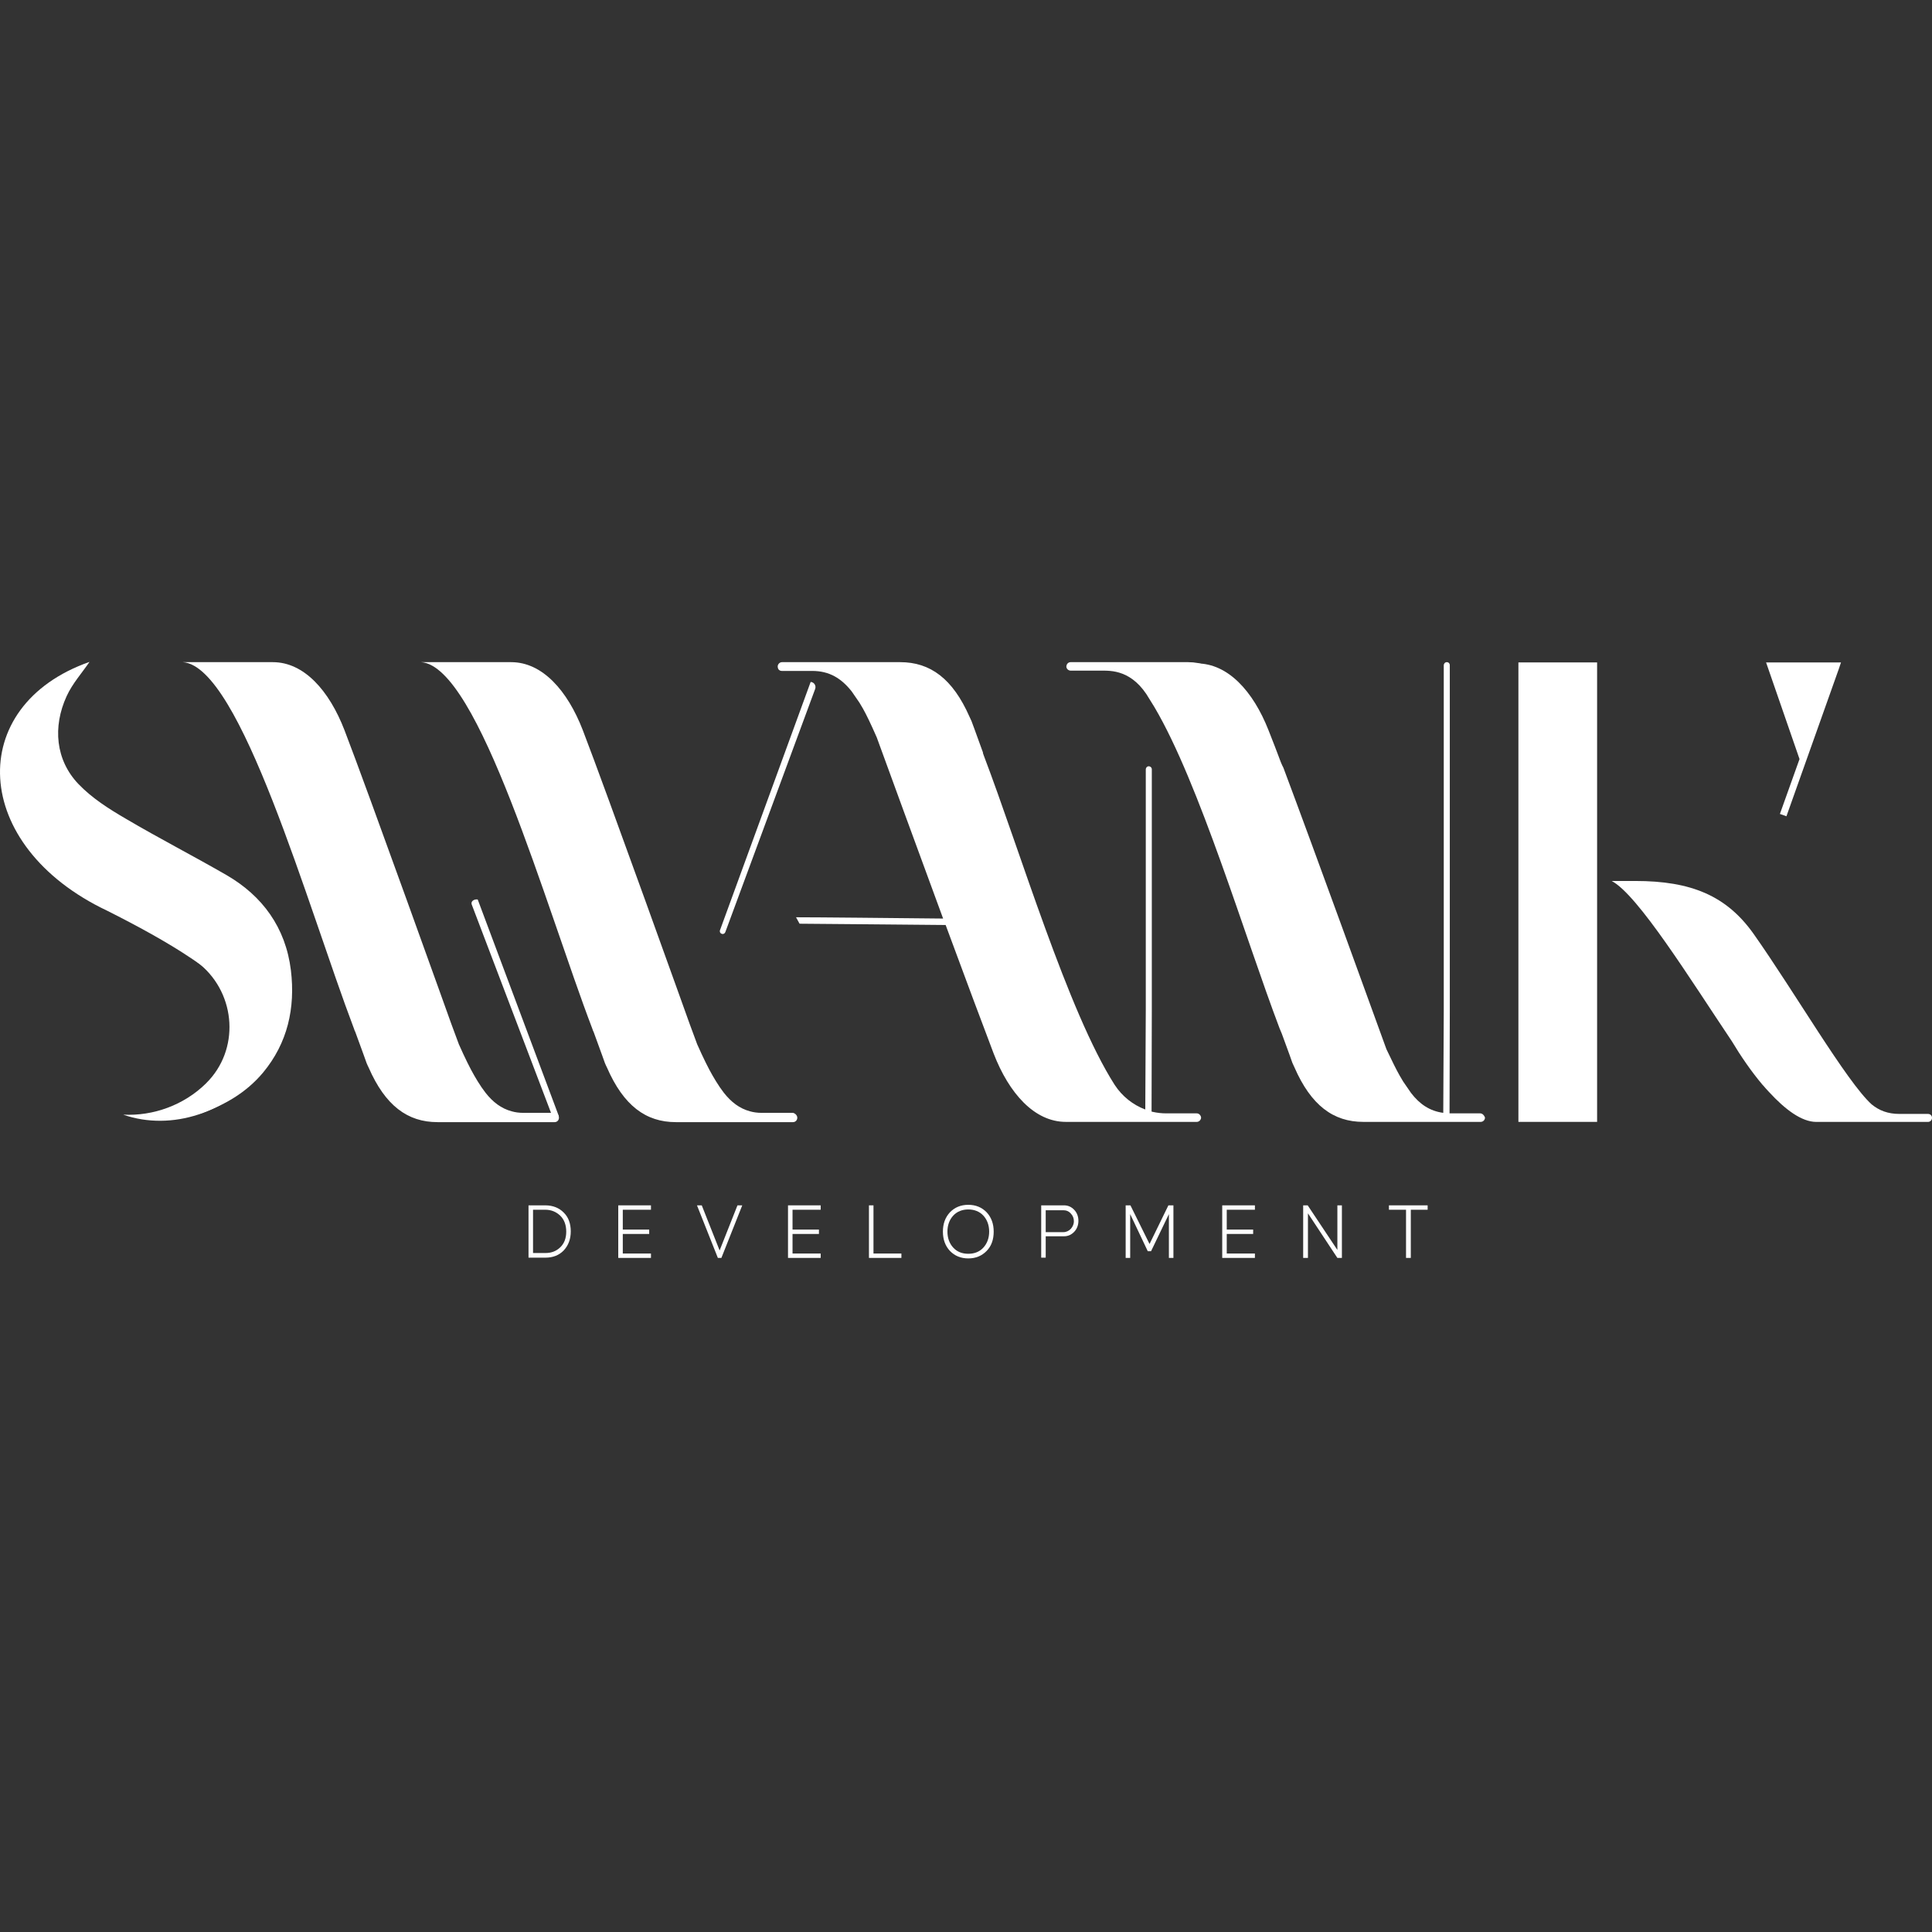 <?xml version="1.0" encoding="UTF-8"?>
<svg xmlns="http://www.w3.org/2000/svg" width="108" height="108" viewBox="0 0 108 108" fill="none">
  <rect x="0" y="0" width="108" height="108" fill="#333333" stroke="none"/>
  <path d="M31.246 62.483C31.246 62.613 31.148 62.728 31.007 62.728H26.439C25.09 62.728 24.457 62.728 24.457 62.728C22.785 62.728 21.534 61.806 20.606 59.674C20.564 59.602 20.536 59.516 20.494 59.429C20.494 59.429 20.255 58.752 19.861 57.686C19.833 57.629 19.805 57.571 19.791 57.513C17.191 50.657 13.452 37.245 10.22 37.015C11.456 37.015 15.251 37.015 15.251 37.015C16.994 37.015 18.4 38.599 19.257 40.818C20.578 44.246 25.23 57.24 25.23 57.24C25.385 57.657 25.526 58.032 25.652 58.378C25.976 59.112 26.299 59.761 26.51 60.121L26.706 60.452C26.847 60.683 26.988 60.884 27.142 61.086C27.55 61.605 28.014 61.965 28.604 62.123C28.801 62.181 29.026 62.209 29.25 62.209H29.265C29.279 62.209 29.307 62.209 29.321 62.209H31.007C31.148 62.238 31.246 62.353 31.246 62.483Z" fill="white"></path>
  <path d="M44.569 62.483C44.569 62.613 44.47 62.728 44.33 62.728H39.762C38.412 62.728 37.78 62.728 37.78 62.728C36.107 62.728 34.856 61.806 33.929 59.674C33.886 59.602 33.858 59.516 33.816 59.429C33.816 59.429 33.577 58.752 33.184 57.686C33.156 57.629 33.127 57.571 33.114 57.513C30.499 50.657 26.761 37.245 23.542 37.015C24.779 37.015 28.574 37.015 28.574 37.015C30.317 37.015 31.722 38.599 32.579 40.818C33.901 44.246 38.553 57.24 38.553 57.24C38.707 57.657 38.848 58.032 38.974 58.378C39.298 59.112 39.621 59.761 39.832 60.121L40.029 60.452C40.169 60.683 40.31 60.884 40.464 61.086C40.872 61.605 41.336 61.965 41.926 62.123C42.123 62.181 42.348 62.209 42.573 62.209H42.587C42.601 62.209 42.629 62.209 42.643 62.209H44.33C44.456 62.238 44.569 62.353 44.569 62.483Z" fill="white"></path>
  <path d="M31.104 62.526C31.09 62.526 31.062 62.526 31.047 62.526C30.977 62.511 30.907 62.468 30.879 62.41L26.367 50.555C26.311 50.397 26.48 50.252 26.704 50.281L31.23 62.367C31.258 62.454 31.202 62.526 31.104 62.526Z" fill="white"></path>
  <path d="M12.678 48.927C10.809 47.847 8.897 46.867 7.042 45.773C6.1 45.225 5.144 44.62 4.385 43.828C3.106 42.488 2.938 40.63 3.725 38.916C4.048 38.21 4.582 37.619 5.004 37C-1.968 39.449 -1.672 47.285 6.002 50.915C7.632 51.736 9.263 52.615 10.781 53.624C12.467 54.747 13.718 56.26 13.339 58.665C13.198 59.559 12.903 60.38 12.327 61.042C11.947 61.474 11.511 61.849 11.09 62.252C11.132 62.252 11.16 62.267 11.202 62.252C12.537 61.777 13.746 61.1 14.702 59.962C16.079 58.305 16.515 56.346 16.262 54.243C15.967 51.837 14.66 50.08 12.678 48.927Z" fill="white"></path>
  <path d="M6.886 62.31C8.587 62.397 10.288 61.763 11.496 60.582C11.51 60.567 11.524 60.553 11.524 60.553C13.408 58.695 13.211 55.597 11.187 53.912C10.99 53.754 10.4 53.379 10.175 53.235C9.543 52.817 16.05 56.966 16.05 56.966C15.741 58.032 15.249 59.011 14.603 59.833C12.79 62.166 9.613 63.261 6.886 62.31Z" fill="white"></path>
  <path d="M66.903 62.238H65.203C64.936 62.238 64.683 62.209 64.43 62.152C64.415 62.152 64.401 62.138 64.373 62.138L64.387 56.462V43.007C64.387 42.907 64.303 42.835 64.219 42.835C64.12 42.835 64.05 42.921 64.05 43.007V56.419L64.022 62.022C63.333 61.763 62.729 61.288 62.307 60.639C59.693 56.548 57.008 47.516 54.998 42.244C54.984 42.186 54.956 42.143 54.942 42.086H54.956C54.563 40.991 54.31 40.314 54.31 40.314C54.268 40.227 54.239 40.155 54.197 40.069C53.256 37.937 52.005 37.015 50.318 37.015H48.322H43.712C43.586 37.015 43.473 37.13 43.473 37.26C43.473 37.303 43.487 37.346 43.501 37.389C43.543 37.462 43.614 37.505 43.698 37.505H45.399C46.368 37.505 47.029 37.922 47.605 38.643C47.746 38.844 47.886 39.046 48.041 39.276L48.238 39.608C48.435 39.954 48.702 40.515 49.011 41.221C49.587 42.791 51.19 47.199 52.721 51.348C49.91 51.319 45.764 51.276 44.499 51.276L44.696 51.636C46.172 51.651 50.178 51.679 52.862 51.708C53.958 54.676 54.998 57.456 55.547 58.896C56.404 61.115 57.824 62.714 59.581 62.714H62.279H66.903C67.03 62.714 67.142 62.599 67.142 62.469C67.128 62.353 67.03 62.238 66.903 62.238Z" fill="white"></path>
  <path d="M40.339 52.197C40.353 52.197 40.367 52.212 40.395 52.212C40.466 52.212 40.522 52.169 40.55 52.096L45.568 38.513C45.638 38.325 45.498 38.123 45.315 38.123L40.255 51.981C40.213 52.068 40.255 52.169 40.339 52.197Z" fill="white"></path>
  <path d="M82.745 62.238H81.058C81.044 62.238 81.044 62.238 81.03 62.238L81.044 56.606V37.188C81.044 37.087 80.974 37.015 80.875 37.015C80.777 37.015 80.707 37.101 80.707 37.188V56.563L80.679 62.209C79.92 62.109 79.357 61.72 78.88 61.1C78.739 60.899 78.598 60.697 78.444 60.467L78.247 60.135C78.064 59.818 77.797 59.271 77.502 58.651C76.743 56.563 73.538 47.703 71.739 42.907C71.163 41.826 70.784 41.092 70.699 40.919C70.193 39.997 69.701 39.161 69.139 38.499C69.111 38.47 69.083 38.441 69.069 38.412C68.971 38.311 68.886 38.211 68.788 38.11C68.689 38.009 68.591 37.922 68.493 37.836C68.465 37.807 68.422 37.778 68.394 37.75C67.818 37.289 67.186 37.015 66.413 37.015H59.849C59.708 37.015 59.61 37.13 59.61 37.274C59.624 37.404 59.736 37.49 59.863 37.49H61.535C62.084 37.49 63.306 37.418 64.262 39.089C64.346 39.233 64.445 39.377 64.529 39.521C67.045 43.771 69.603 52.414 71.529 57.485C71.571 57.586 71.613 57.686 71.655 57.787C72.021 58.781 72.245 59.401 72.245 59.415C72.288 59.501 72.316 59.573 72.358 59.66C73.286 61.792 74.537 62.714 76.209 62.714H78.191H82.773C82.899 62.714 83.012 62.613 83.012 62.469C82.97 62.353 82.871 62.238 82.745 62.238Z" fill="white"></path>
  <path d="M68.449 37.892C68.547 37.979 68.646 38.065 68.744 38.166C68.842 38.267 68.941 38.353 69.025 38.454C69.053 38.483 69.081 38.512 69.096 38.541C69.644 39.189 70.15 40.01 70.656 40.917C70.754 41.09 71.133 41.796 71.696 42.862C71.386 42.041 71.119 41.335 70.909 40.816C70.051 38.641 68.646 37.086 66.903 37.086H66.355C67.114 37.086 67.76 37.345 68.336 37.806C68.379 37.835 68.421 37.864 68.449 37.892Z" fill="white"></path>
  <path d="M30.486 67.38H29.544V70.304H30.486C30.908 70.304 31.245 70.174 31.512 69.901C31.765 69.627 31.906 69.281 31.906 68.835C31.906 68.403 31.779 68.042 31.512 67.783C31.259 67.524 30.908 67.38 30.486 67.38ZM31.316 69.728C31.09 69.944 30.823 70.045 30.486 70.045H29.797V67.625H30.486C30.809 67.625 31.09 67.74 31.316 67.956C31.54 68.172 31.653 68.475 31.653 68.849C31.653 69.224 31.54 69.512 31.316 69.728Z" fill="white"></path>
  <path d="M34.561 70.318H36.389V70.073H34.814V68.979H36.29V68.734H34.814V67.625H36.389V67.38H34.561V70.318Z" fill="white"></path>
  <path d="M40.227 69.901L39.229 67.38H38.962L40.129 70.318H40.326L41.492 67.38H41.225L40.227 69.901Z" fill="white"></path>
  <path d="M44.05 70.318H45.877V70.073H44.303V68.979H45.779V68.734H44.303V67.625H45.877V67.38H44.05V70.318Z" fill="white"></path>
  <path d="M48.828 67.38H48.575V70.318H50.389V70.073H48.828V67.38Z" fill="white"></path>
  <path d="M54.128 67.35C53.707 67.35 53.369 67.494 53.102 67.768C52.835 68.056 52.709 68.416 52.709 68.848C52.709 69.28 52.835 69.64 53.102 69.928C53.369 70.202 53.707 70.346 54.128 70.346C54.55 70.346 54.887 70.202 55.154 69.928C55.421 69.655 55.548 69.295 55.548 68.848C55.548 68.416 55.421 68.056 55.154 67.768C54.887 67.494 54.55 67.35 54.128 67.35ZM54.972 69.741C54.761 69.972 54.48 70.087 54.128 70.087C53.777 70.087 53.496 69.972 53.285 69.741C53.074 69.511 52.962 69.208 52.962 68.848C52.962 68.488 53.074 68.185 53.285 67.955C53.496 67.725 53.791 67.609 54.128 67.609C54.466 67.609 54.761 67.725 54.972 67.955C55.182 68.185 55.295 68.488 55.295 68.848C55.295 69.208 55.182 69.511 54.972 69.741Z" fill="white"></path>
  <path d="M59.483 67.38H58.204V70.304H58.456V69.108H59.483C59.708 69.108 59.89 69.022 60.045 68.863C60.199 68.705 60.284 68.489 60.284 68.244C60.284 67.999 60.199 67.783 60.045 67.625C59.89 67.466 59.708 67.38 59.483 67.38ZM59.862 68.691C59.75 68.806 59.609 68.878 59.44 68.878H58.456V67.653H59.44C59.609 67.653 59.75 67.711 59.862 67.841C59.974 67.956 60.031 68.1 60.031 68.273C60.031 68.417 59.974 68.561 59.862 68.691Z" fill="white"></path>
  <path d="M64.26 69.54L63.192 67.38H62.925V70.318H63.178V67.87L64.161 69.944H64.344L65.342 67.87V70.318H65.595V67.38H65.314L64.26 69.54Z" fill="white"></path>
  <path d="M68.323 70.318H70.15V70.073H68.576V68.979H70.052V68.734H68.576V67.625H70.15V67.38H68.323V70.318Z" fill="white"></path>
  <path d="M74.76 69.872L73.101 67.38H72.848V70.318H73.115V67.826L74.76 70.318H75.013V67.38H74.76V69.872Z" fill="white"></path>
  <path d="M77.642 67.625H78.598V70.318H78.865V67.625H79.806V67.38H77.642V67.625Z" fill="white"></path>
  <path d="M89.279 37.03H84.88V62.714H89.279V37.03Z" fill="white"></path>
  <path d="M107.775 62.269H106.173C105.54 62.269 105.049 62.082 104.627 61.736C103.235 60.483 100.311 55.441 98.035 52.215C96.517 50.068 94.535 49.247 91.415 49.247H90.094C91.555 50.011 94.493 54.75 96.812 58.207C97.304 59.028 97.894 59.893 98.527 60.642L98.541 60.656L98.569 60.685C98.668 60.8 98.766 60.915 98.864 61.016L98.892 61.045C99.778 62.01 100.706 62.716 101.534 62.716H103.418H105.652H107.775C107.902 62.716 108 62.615 108 62.486C108 62.356 107.902 62.269 107.775 62.269Z" fill="white"></path>
  <path d="M99.498 45.5L99.863 45.63L102.787 37.404L102.913 37.03H98.725L100.594 42.432L99.498 45.5Z" fill="white"></path>
</svg>
